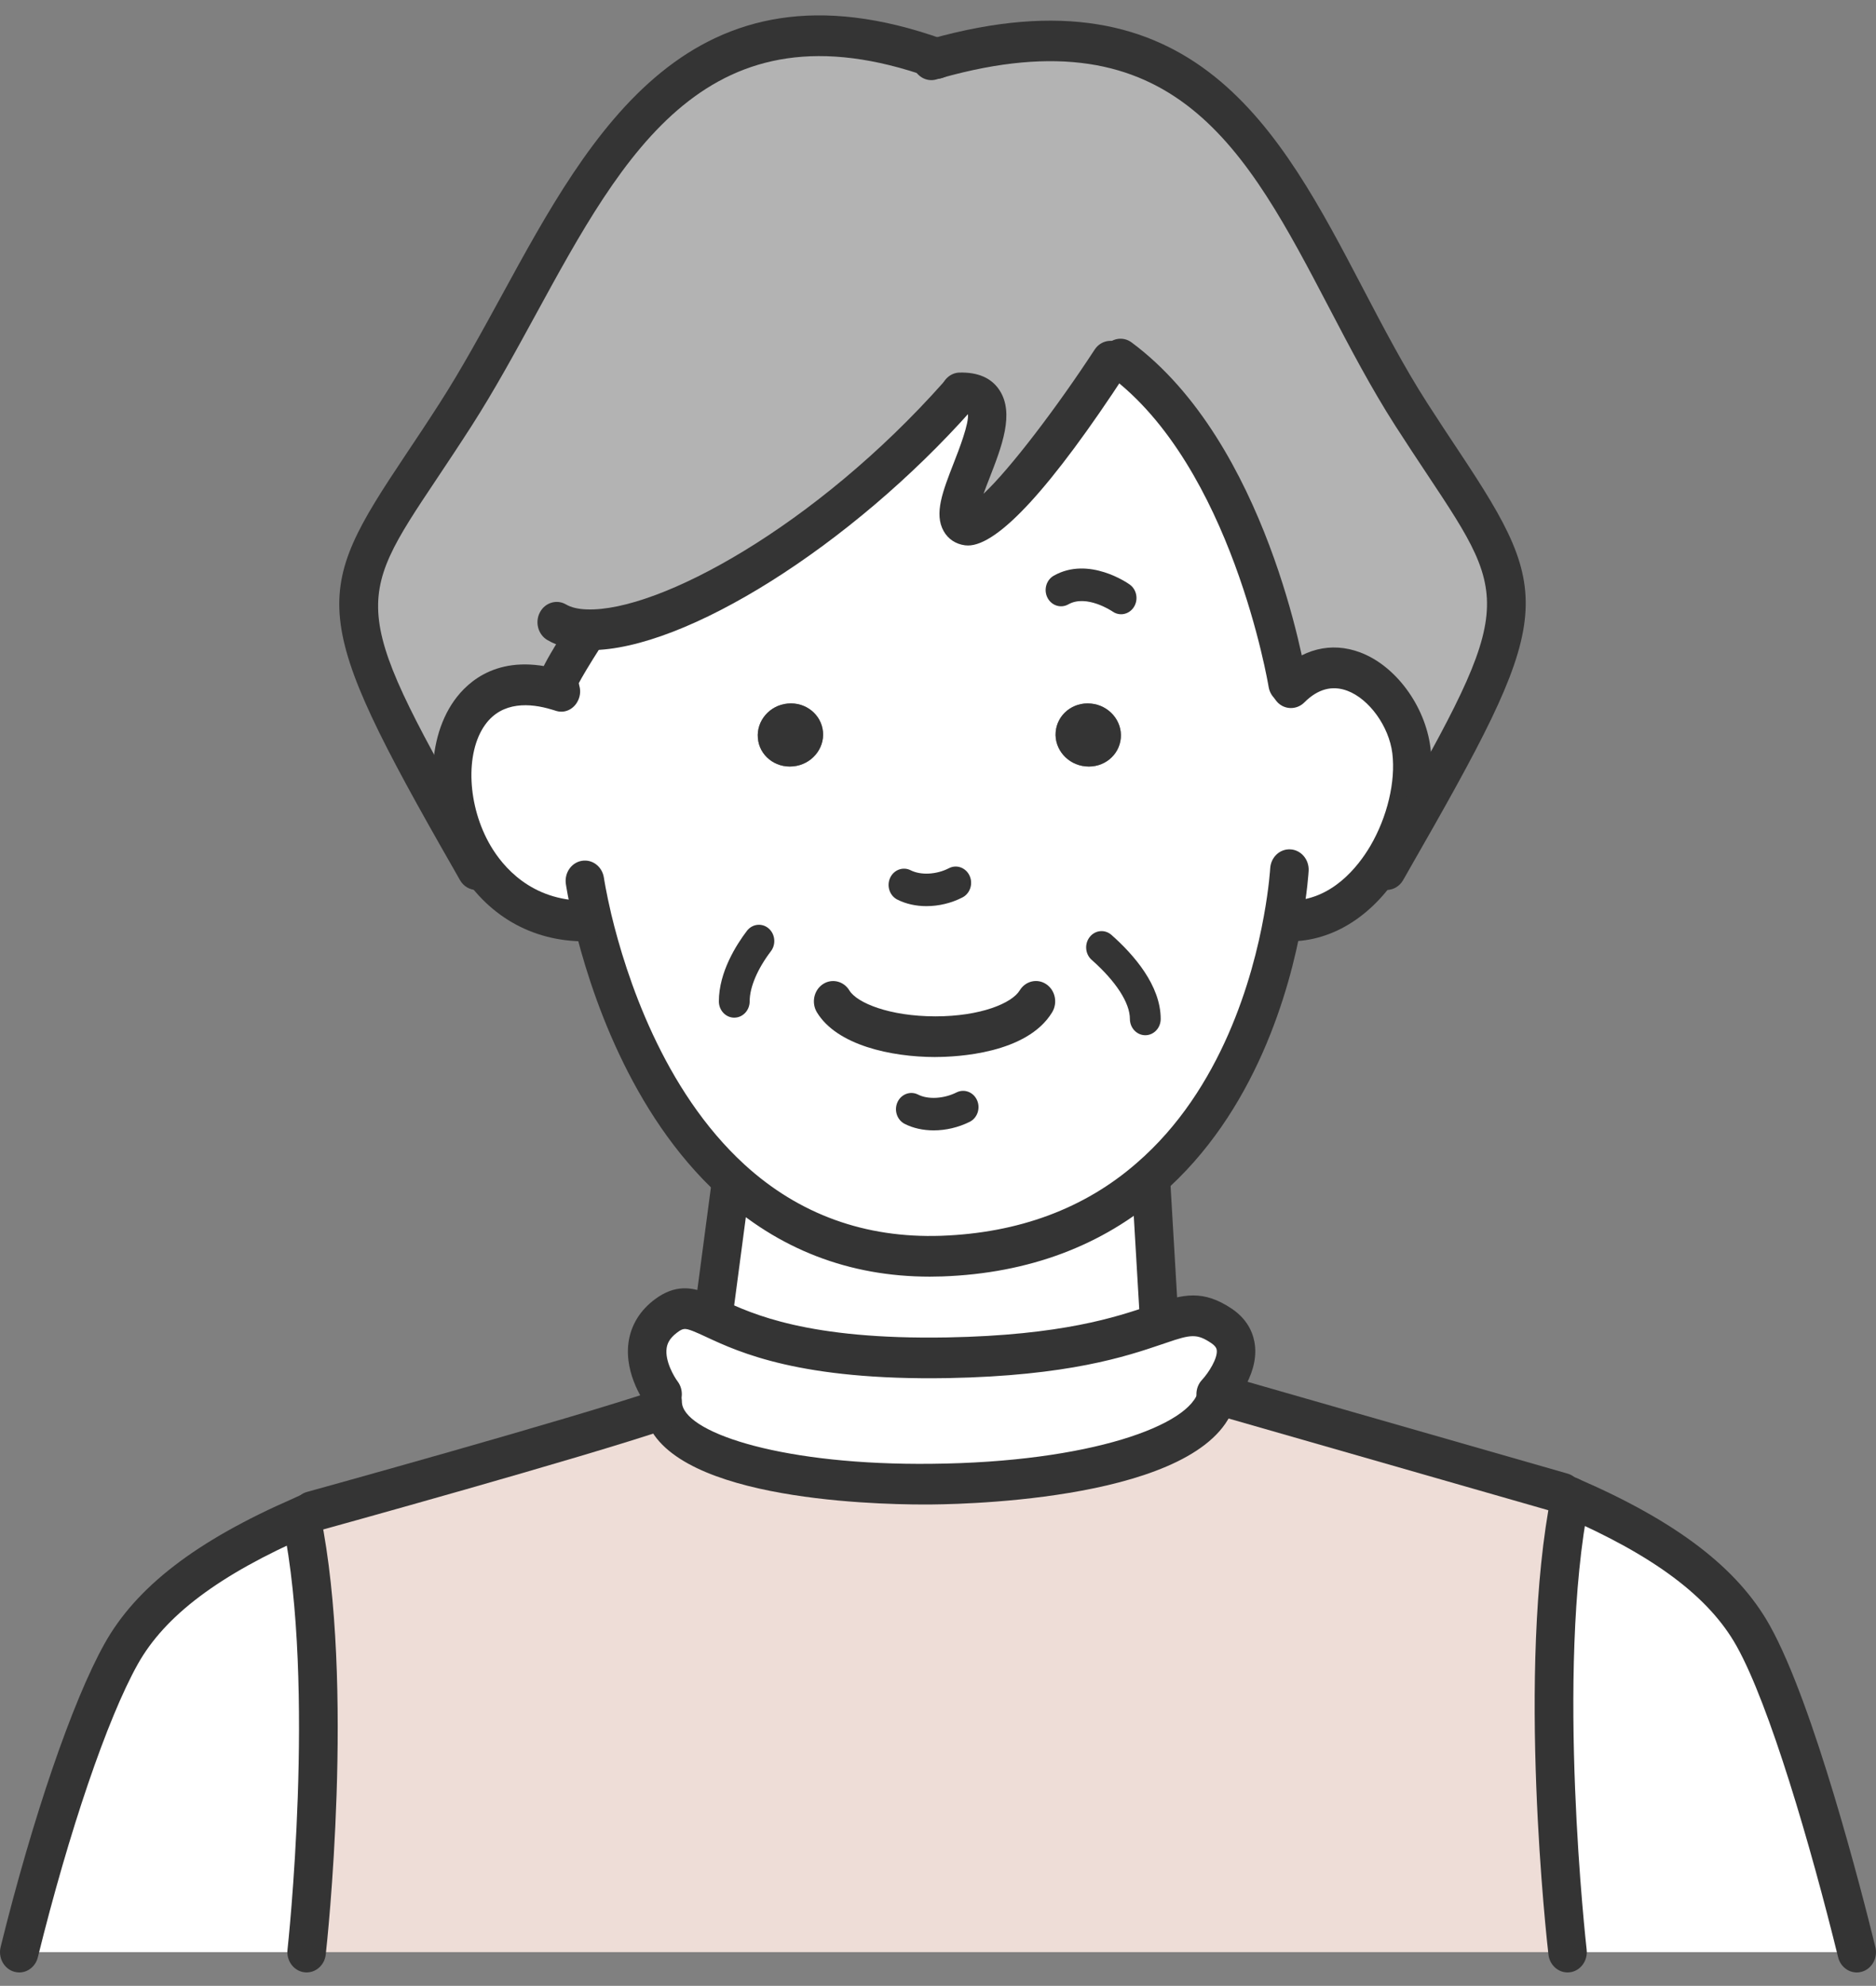 <svg width="120" height="127" viewBox="0 0 120 127" fill="none" xmlns="http://www.w3.org/2000/svg">
<rect x="0" y="0" width="120" height="127" fill="#808080" stroke="none"/>
<path d="M118.769 124.841H100.27C100.27 124.841 98.211 107.001 100.447 95.757C105.56 97.973 109.953 100.677 112.15 104.619C114.277 108.426 116.907 117.268 118.769 124.841Z" fill="white"/>
<path d="M100.103 95.612C100.221 95.663 100.34 95.705 100.447 95.757C98.211 107.001 100.27 124.841 100.27 124.841H19.614C19.614 124.841 21.495 107.98 19.298 97.183L19.239 97.026C19.426 96.933 19.614 96.86 19.8 96.776L19.938 96.672C19.938 96.672 36.891 91.991 42.387 90.118L42.436 90.108C43.884 96.818 76.421 96.505 77.868 89.161L99.953 95.496L100.101 95.612H100.103Z" fill="#EEDDD7"/>
<path d="M37.522 40.272L37.512 40.469C35.65 43.371 35.611 43.745 35.709 43.745L35.61 44.12C29.011 42.133 27.375 49.748 30.34 54.782L30.094 54.938C19.8 36.974 21.592 38.284 29.148 26.499C36.812 14.567 41.294 -2.908 59.902 3.729C79.683 -1.835 82.657 14.631 90.272 26.499C97.847 38.295 99.383 36.974 89.041 55.012L88.696 54.794C89.947 52.661 90.538 50.072 90.282 48.001C89.828 44.371 85.839 40.72 82.588 43.975L82.361 43.704C82.361 43.704 80.017 29.152 71.673 22.963L71.034 23.098C71.034 23.098 64 33.865 61.882 33.583C59.439 33.271 66.127 24.981 61.409 25.126L61.261 25.323C53.233 34.363 42.762 40.469 37.521 40.272H37.522Z" fill="#B3B3B3"/>
<path d="M35.71 43.747C35.611 43.747 35.651 43.372 37.513 40.47L37.523 40.273C42.764 40.47 53.235 34.364 61.263 25.325L61.411 25.128C66.129 24.982 59.441 33.272 61.884 33.584C64.002 33.864 71.036 23.099 71.036 23.099L71.676 22.964C80.019 29.153 82.364 43.706 82.364 43.706L82.59 43.977C85.841 40.721 89.831 44.372 90.284 48.002C90.541 50.072 89.95 52.662 88.698 54.795C87.33 57.114 85.182 58.904 82.482 58.904L82.059 58.82C81.3 63.033 79.193 70.46 73.499 75.38C70.327 78.147 66.032 80.124 60.24 80.331C54.467 80.528 50.104 78.459 46.824 75.464C41.287 70.398 38.844 62.679 37.909 58.778L37.416 58.902C34.087 58.902 31.723 57.124 30.344 54.783C27.379 49.749 29.014 42.135 35.613 44.121L35.712 43.747H35.71ZM71.695 47.201C71.793 46.098 70.936 45.099 69.784 44.995C68.632 44.88 67.626 45.692 67.528 46.805C67.429 47.908 68.287 48.907 69.439 49.011C70.591 49.126 71.597 48.314 71.695 47.201ZM50.733 49.011C51.885 48.907 52.743 47.908 52.644 46.805C52.545 45.692 51.531 44.881 50.379 44.995C49.237 45.099 48.379 46.098 48.478 47.201C48.567 48.314 49.581 49.125 50.733 49.011Z" fill="white"/>
<path d="M78.136 84.793C80.431 86.343 77.762 89.162 77.762 89.162H77.871C76.423 96.507 43.886 96.819 42.438 90.109C42.408 89.964 42.389 89.808 42.389 89.651V89.162C42.389 89.162 40.015 86.063 42.616 84.148C43.385 83.575 43.946 83.597 44.734 83.898C46.635 84.627 49.855 87.019 60.603 86.831C68.524 86.686 72.06 85.365 74.227 84.636C75.891 84.063 76.739 83.856 78.137 84.792L78.136 84.793Z" fill="white"/>
<path d="M74.117 83.919L74.225 84.637C72.058 85.366 68.522 86.687 60.602 86.832C49.855 87.02 46.635 84.627 44.733 83.899L45.668 83.858L46.771 75.526L46.82 75.464C50.1 78.459 54.464 80.53 60.237 80.331C66.028 80.124 70.324 78.147 73.496 75.38L73.623 75.547L74.115 83.92L74.117 83.919Z" fill="white"/>
<path d="M69.782 44.995C70.935 45.099 71.792 46.098 71.693 47.201C71.595 48.314 70.59 49.125 69.438 49.011C68.286 48.907 67.428 47.908 67.527 46.805C67.626 45.692 68.63 44.881 69.782 44.995Z" fill="#343434"/>
<path d="M52.643 46.804C52.742 47.907 51.884 48.905 50.732 49.01C49.58 49.125 48.564 48.313 48.477 47.199C48.378 46.097 49.236 45.098 50.378 44.994C51.53 44.879 52.545 45.691 52.643 46.804Z" fill="#343434"/>
<path d="M19.298 97.182C21.495 107.98 19.614 124.841 19.614 124.841H1.233C3.105 117.268 5.617 109.592 7.745 105.784C9.912 101.894 14.206 99.22 19.24 97.026L19.299 97.182H19.298Z" fill="white"/>
<path d="M59.481 81.644C54.319 81.644 49.793 79.897 46.015 76.446C40.284 71.201 37.727 63.325 36.711 59.097C36.347 57.544 36.202 56.574 36.196 56.534C36.091 55.824 36.55 55.16 37.222 55.05C37.9 54.94 38.523 55.424 38.629 56.132C38.63 56.141 38.765 57.041 39.1 58.465C40.042 62.392 42.405 69.702 47.626 74.48C51.113 77.666 55.348 79.195 60.196 79.031C65.164 78.853 69.375 77.288 72.71 74.377C78.163 69.665 80.147 62.456 80.845 58.577C81.178 56.752 81.248 55.553 81.249 55.54C81.289 54.824 81.864 54.275 82.55 54.319C83.228 54.36 83.747 54.974 83.708 55.69C83.705 55.745 83.63 57.058 83.263 59.065C82.504 63.288 80.325 71.158 74.274 76.386C70.515 79.666 65.804 81.432 60.278 81.63C60.01 81.639 59.745 81.644 59.48 81.644H59.481Z" fill="#343434"/>
<path d="M37.413 60.202C33.977 60.202 31.094 58.521 29.295 55.469C27.236 51.974 27.139 47.483 29.062 44.791C29.935 43.568 31.984 41.691 35.912 42.86C35.998 42.881 36.082 42.908 36.17 42.937C36.825 43.128 37.248 43.856 37.067 44.548C36.886 45.241 36.24 45.658 35.589 45.468L35.416 45.413C35.383 45.406 35.304 45.381 35.272 45.371C33.942 44.971 32.127 44.818 31.027 46.357C29.736 48.164 29.894 51.564 31.386 54.096C32.157 55.405 33.967 57.601 37.413 57.601C38.093 57.601 38.644 58.183 38.644 58.901C38.644 59.619 38.093 60.201 37.413 60.201V60.202Z" fill="#343434"/>
<path d="M82.48 60.202C81.8 60.202 81.249 59.62 81.249 58.902C81.249 58.184 81.8 57.602 82.48 57.602C85.183 57.602 86.88 55.412 87.651 54.106C88.742 52.246 89.283 49.969 89.061 48.17C88.846 46.453 87.581 44.698 86.18 44.174C85.214 43.814 84.29 44.063 83.436 44.919C82.948 45.409 82.167 45.403 81.697 44.893C81.227 44.383 81.222 43.579 81.698 43.077L81.718 43.056C83.278 41.493 85.145 41.027 87.003 41.722C89.275 42.571 91.167 45.141 91.503 47.83C91.8 50.233 91.143 53.093 89.743 55.478C87.97 58.481 85.323 60.202 82.48 60.202Z" fill="#343434"/>
<path d="M59.269 57.95C58.6 57.95 57.952 57.811 57.398 57.53C56.907 57.282 56.7 56.66 56.936 56.143C57.172 55.624 57.764 55.408 58.25 55.655C58.904 55.986 59.91 55.932 60.7 55.523C61.189 55.27 61.779 55.485 62.018 56C62.258 56.516 62.055 57.139 61.567 57.391C60.849 57.761 60.044 57.949 59.268 57.949L59.269 57.95Z" fill="#343434"/>
<path d="M59.723 72.289C59.055 72.289 58.411 72.151 57.867 71.873C57.378 71.622 57.174 71 57.41 70.483C57.648 69.966 58.238 69.752 58.727 70.001C59.36 70.326 60.372 70.27 61.184 69.863C61.677 69.615 62.263 69.838 62.496 70.356C62.73 70.875 62.521 71.495 62.029 71.742C61.302 72.105 60.495 72.289 59.723 72.289Z" fill="#343434"/>
<path d="M59.838 67.6H59.827C57.002 67.597 53.531 66.845 52.255 64.74C51.89 64.135 52.056 63.331 52.629 62.944C53.202 62.558 53.963 62.734 54.329 63.338C54.815 64.141 56.907 64.995 59.828 64.997H59.84C62.715 64.997 64.727 64.162 65.228 63.336C65.596 62.731 66.358 62.556 66.929 62.944C67.502 63.331 67.668 64.136 67.3 64.74C65.691 67.388 61.194 67.597 59.836 67.597L59.838 67.6Z" fill="#343434"/>
<path d="M35.71 45.047C35.242 45.047 34.817 44.777 34.598 44.34C34.216 43.58 34.337 43.1 36.493 39.74C36.873 39.145 37.64 38.99 38.203 39.393C38.766 39.795 38.913 40.603 38.532 41.198C37.642 42.586 37.224 43.31 37.03 43.676C37.037 44.066 36.88 44.454 36.57 44.717C36.351 44.902 35.99 45.045 35.71 45.045V45.047ZM35.029 42.69C35.029 42.69 35.028 42.69 35.027 42.691C35.027 42.691 35.028 42.691 35.029 42.69Z" fill="#343434"/>
<path d="M82.36 45.005C81.771 45.005 81.25 44.556 81.148 43.923C81.126 43.782 78.784 29.825 70.967 24.026C70.41 23.613 70.277 22.802 70.667 22.215C71.059 21.627 71.827 21.487 72.382 21.898C81.046 28.325 83.476 42.869 83.576 43.486C83.69 44.194 83.239 44.865 82.568 44.986C82.498 44.999 82.428 45.005 82.36 45.005Z" fill="#343434"/>
<path d="M30.479 56.915C30.058 56.915 29.647 56.686 29.418 56.276C29.295 56.055 29.172 55.834 29.048 55.624C19.698 39.306 19.982 38.017 25.925 29.119C26.59 28.125 27.328 27.022 28.13 25.77C29.525 23.598 30.847 21.175 32.127 18.833C37.778 8.482 44.186 -3.249 60.298 2.498C60.348 2.516 60.396 2.536 60.442 2.561C60.863 2.767 61.156 3.218 61.156 3.74C61.156 4.458 60.604 5.04 59.925 5.04C59.769 5.04 59.612 5.006 59.466 4.945C45.296 -0.084 39.936 9.736 34.262 20.131C32.961 22.514 31.616 24.977 30.171 27.229C29.358 28.495 28.612 29.612 27.941 30.618C22.584 38.636 22.375 38.949 31.15 54.266C31.276 54.479 31.409 54.716 31.541 54.955C31.887 55.573 31.693 56.371 31.107 56.735C30.91 56.858 30.695 56.916 30.483 56.916L30.479 56.915Z" fill="#343434"/>
<path d="M88.695 56.915C88.48 56.915 88.261 56.855 88.063 56.73C87.48 56.36 87.291 55.561 87.641 54.946L87.975 54.361C96.906 38.788 96.8 38.629 91.304 30.356C90.682 29.419 89.996 28.387 89.253 27.23C87.705 24.817 86.344 22.217 85.028 19.701C79.717 9.554 75.13 0.79 60.22 4.987L59.904 5.077C59.249 5.27 58.57 4.861 58.39 4.169C58.209 3.477 58.595 2.761 59.25 2.57L59.523 2.491C76.36 -2.244 81.86 8.273 87.183 18.444C88.473 20.908 89.806 23.456 91.292 25.771C92.027 26.915 92.705 27.936 93.32 28.862C99.54 38.224 99.389 39.477 90.094 55.685C90.034 55.795 89.958 55.926 89.881 56.061L89.752 56.284C89.521 56.69 89.113 56.915 88.695 56.915Z" fill="#343434"/>
<path d="M74.117 85.22C73.471 85.22 72.929 84.69 72.889 84.001L72.397 75.628C72.355 74.911 72.87 74.294 73.549 74.249C74.239 74.215 74.812 74.749 74.854 75.466L75.346 83.839C75.389 84.556 74.873 85.173 74.194 85.218C74.169 85.219 74.142 85.22 74.117 85.22Z" fill="#343434"/>
<path d="M45.67 85.157C45.614 85.157 45.556 85.153 45.498 85.144C44.825 85.045 44.355 84.387 44.449 83.676L45.553 75.344C45.646 74.633 46.267 74.135 46.942 74.236C47.616 74.335 48.086 74.993 47.991 75.704L46.888 84.036C46.802 84.686 46.275 85.157 45.67 85.157Z" fill="#343434"/>
<path d="M71.712 39.283C71.523 39.283 71.333 39.227 71.165 39.107C71.149 39.095 69.507 37.988 68.337 38.65C67.856 38.922 67.259 38.73 67.003 38.226C66.745 37.719 66.925 37.09 67.404 36.817C69.646 35.546 72.158 37.305 72.263 37.382C72.714 37.703 72.832 38.35 72.528 38.825C72.338 39.122 72.027 39.283 71.71 39.283H71.712Z" fill="#343434"/>
<path d="M59.159 96.216C55.463 96.216 42.408 95.826 41.236 90.398C41.183 90.134 41.156 89.887 41.156 89.65C41.156 88.932 41.707 88.35 42.387 88.35C43.067 88.35 43.618 88.932 43.618 89.65C43.618 89.687 43.621 89.748 43.639 89.833C44.046 91.715 50.239 93.721 59.611 93.612C69.722 93.513 76.222 91.135 76.663 88.897C76.801 88.193 77.455 87.74 78.12 87.889C78.785 88.036 79.213 88.725 79.074 89.427C77.834 95.715 62.663 96.183 59.635 96.213C59.5 96.214 59.34 96.216 59.158 96.216H59.159Z" fill="#343434"/>
<path d="M118.768 126.142C118.22 126.142 117.721 125.754 117.577 125.169C115.821 118.024 113.194 109.047 111.089 105.281C109.332 102.128 105.801 99.484 99.98 96.961L99.626 96.812C98.999 96.535 98.704 95.772 98.966 95.111C99.229 94.448 99.951 94.134 100.577 94.414L100.694 94.462C100.783 94.498 100.87 94.533 100.953 94.573C107.26 97.306 111.167 100.294 113.21 103.961C116.022 108.992 119.087 120.966 119.96 124.516C120.131 125.211 119.736 125.921 119.078 126.101C118.975 126.129 118.87 126.144 118.768 126.144V126.142Z" fill="#343434"/>
<path d="M1.233 126.142C1.13 126.142 1.025 126.128 0.921 126.1C0.263 125.918 -0.131 125.208 0.04 124.514C2.091 116.217 4.636 108.787 6.682 105.125C8.704 101.494 12.546 98.539 18.768 95.826C18.857 95.779 19.004 95.716 19.151 95.653L19.32 95.58C19.947 95.299 20.669 95.61 20.934 96.273C21.198 96.935 20.904 97.697 20.277 97.977L20.073 98.065C19.97 98.108 19.868 98.151 19.766 98.202C14.005 100.716 10.54 103.327 8.802 106.445C6.863 109.915 4.418 117.091 2.421 125.171C2.276 125.756 1.776 126.143 1.231 126.143L1.233 126.142Z" fill="#343434"/>
<path d="M99.956 96.797C99.849 96.797 99.741 96.782 99.633 96.752L77.547 90.418C76.891 90.23 76.504 89.515 76.682 88.822C76.861 88.129 77.54 87.72 78.193 87.908L100.279 94.242C100.935 94.43 101.322 95.144 101.144 95.838C100.995 96.417 100.499 96.797 99.957 96.797H99.956Z" fill="#343434"/>
<path d="M19.938 97.973C19.392 97.973 18.893 97.586 18.748 97.002C18.576 96.307 18.97 95.596 19.628 95.414C19.797 95.367 36.61 90.721 42.012 88.882C42.656 88.66 43.353 89.037 43.562 89.719C43.77 90.403 43.415 91.135 42.768 91.356C37.301 93.218 20.946 97.738 20.253 97.93C20.148 97.958 20.044 97.972 19.94 97.972L19.938 97.973Z" fill="#343434"/>
<path d="M100.269 126.141C99.655 126.141 99.124 125.658 99.048 124.998C98.962 124.261 96.99 106.815 99.242 95.49C99.382 94.786 100.038 94.335 100.7 94.484C101.365 94.632 101.792 95.321 101.652 96.023C99.484 106.924 101.472 124.507 101.492 124.684C101.574 125.396 101.094 126.045 100.419 126.132C100.369 126.139 100.319 126.141 100.269 126.141Z" fill="#343434"/>
<path d="M19.615 126.141C19.567 126.141 19.518 126.138 19.469 126.132C18.794 126.048 18.311 125.402 18.39 124.689C18.408 124.522 20.221 107.913 18.094 97.455C17.951 96.752 18.374 96.061 19.039 95.909C19.704 95.762 20.359 96.205 20.503 96.908C22.717 107.791 20.915 124.296 20.837 124.993C20.764 125.654 20.231 126.14 19.616 126.14L19.615 126.141Z" fill="#343434"/>
<path d="M61.914 34.885C61.851 34.885 61.789 34.882 61.729 34.874C61.132 34.797 60.643 34.472 60.358 33.959C59.743 32.852 60.3 31.424 61.004 29.616C61.336 28.766 62.012 27.033 61.909 26.466C61.841 26.445 61.697 26.416 61.446 26.425C60.742 26.462 60.199 25.881 60.179 25.164C60.159 24.446 60.694 23.846 61.373 23.826C62.558 23.798 63.421 24.169 63.933 24.953C64.905 26.438 64.08 28.557 63.281 30.607C63.167 30.896 63.033 31.242 62.911 31.579C64.624 29.977 67.641 26 70.019 22.36C70.406 21.767 71.172 21.621 71.732 22.028C72.291 22.436 72.432 23.246 72.047 23.837C67.256 31.171 63.849 34.886 61.914 34.886V34.885Z" fill="#343434"/>
<path d="M37.774 41.577C37.674 41.577 37.575 41.576 37.478 41.572C36.523 41.544 35.689 41.329 35.011 40.93C34.417 40.58 34.205 39.788 34.536 39.16C34.867 38.533 35.618 38.309 36.211 38.658C36.533 38.849 36.999 38.958 37.554 38.973C42.159 39.127 52.191 33.637 60.364 24.435C60.83 23.911 61.609 23.884 62.104 24.377C62.601 24.868 62.625 25.691 62.16 26.214C54.438 34.908 43.822 41.577 37.774 41.577Z" fill="#343434"/>
<path d="M73.26 66.205C72.716 66.205 72.275 65.739 72.275 65.164C72.275 64.135 71.383 62.758 69.83 61.385C69.412 61.017 69.357 60.36 69.707 59.92C70.056 59.478 70.678 59.421 71.095 59.789C72.532 61.059 74.245 63.023 74.245 65.164C74.245 65.739 73.804 66.205 73.26 66.205Z" fill="#343434"/>
<path d="M46.969 65.082C46.425 65.082 45.983 64.616 45.983 64.041C45.983 62.165 47.107 60.41 47.777 59.53C48.118 59.082 48.739 59.011 49.161 59.37C49.585 59.731 49.652 60.385 49.312 60.832C48.449 61.967 47.953 63.135 47.953 64.04C47.953 64.615 47.512 65.081 46.968 65.081L46.969 65.082Z" fill="#343434"/>
<path d="M77.762 90.462C77.446 90.462 77.132 90.335 76.891 90.081C76.411 89.574 76.41 88.753 76.888 88.245C77.32 87.782 77.887 86.87 77.832 86.356C77.824 86.284 77.806 86.114 77.472 85.889C76.565 85.282 76.177 85.333 74.605 85.874L74.291 85.98C72.072 86.732 68.358 87.99 60.622 88.132C51.196 88.294 47.281 86.481 45.182 85.505C44.854 85.353 44.569 85.219 44.312 85.12C43.809 84.929 43.688 84.94 43.323 85.211C42.783 85.609 42.675 85.979 42.642 86.222C42.527 87.041 43.113 88.036 43.348 88.349C43.768 88.91 43.683 89.728 43.154 90.174C42.625 90.621 41.855 90.535 41.429 89.979C41.274 89.776 39.923 87.941 40.202 85.863C40.351 84.755 40.941 83.793 41.908 83.08C43.195 82.123 44.269 82.336 45.149 82.675C45.453 82.791 45.786 82.945 46.172 83.125C48.099 84.02 51.672 85.689 60.579 85.531C67.95 85.396 71.447 84.211 73.537 83.502L73.849 83.397C75.695 82.762 76.954 82.464 78.792 83.694C79.895 84.439 80.208 85.4 80.278 86.075C80.483 88.059 78.819 89.879 78.629 90.08C78.389 90.333 78.074 90.461 77.758 90.461L77.762 90.462Z" fill="#343434"/>
</svg>
